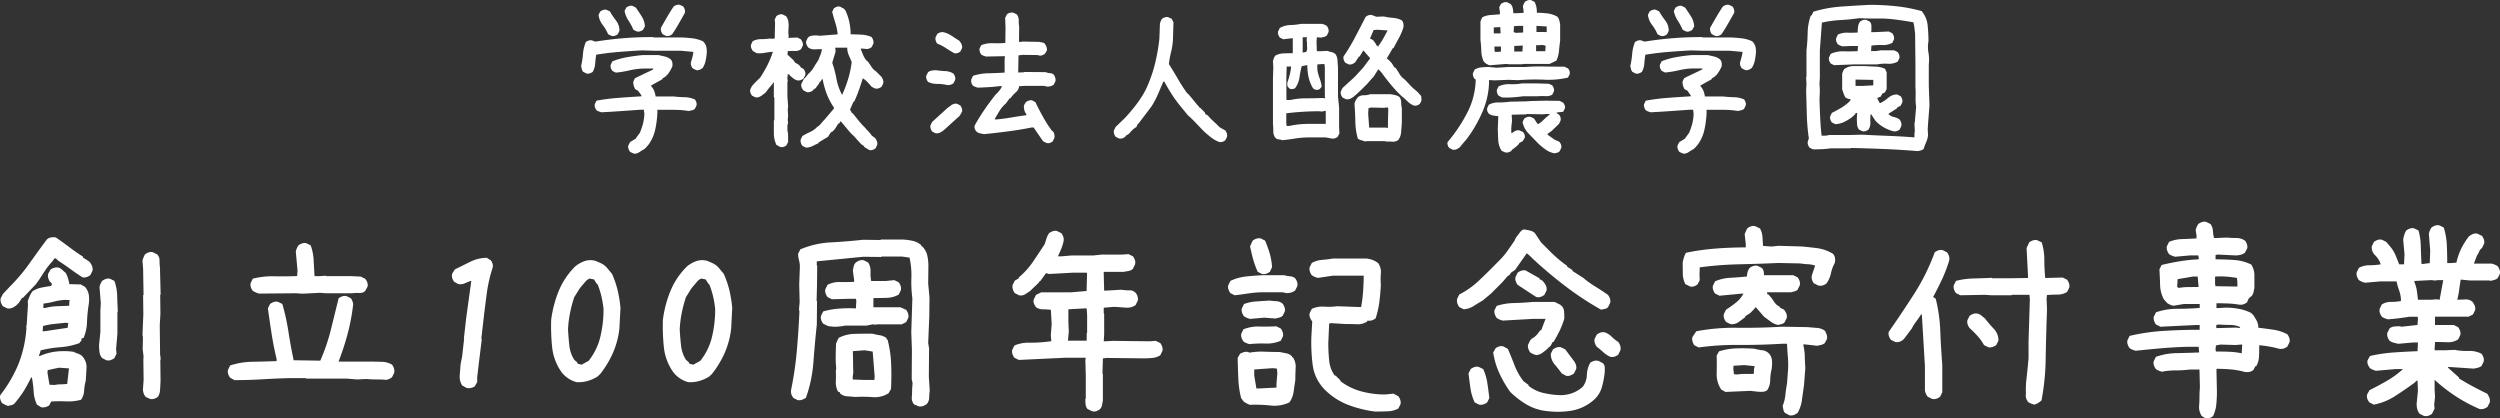 <svg xmlns="http://www.w3.org/2000/svg" xmlns:xlink="http://www.w3.org/1999/xlink" width="179.096" height="29.973" viewBox="0 0 179.096 29.973">
  <rect x="0" y="0" width="179.096" height="29.973" fill="#333333" stroke="none"/>
  <defs>
    <clipPath id="clip-path">
      <rect id="長方形_1" data-name="長方形 1" width="179.096" height="29.973" transform="translate(0 0)" fill="#fff"/>
    </clipPath>
  </defs>
  <g id="グループ_4" data-name="グループ 4" transform="translate(-871 -592)">
    <g id="グループ_3" data-name="グループ 3">
      <g id="グループ_2" data-name="グループ 2" transform="translate(871 592)">
        <g id="グループ_1" data-name="グループ 1" clip-path="url(#clip-path)">
          <path id="パス_1" data-name="パス 1" d="M33.406,27.782l-.3-.172a1.175,1.175,0,0,1-.171-.727c.02-.267.042-.533.063-.8l.108-.547.142-1.25-.017-.031.172-1.516.36-2.609H33.7c-.134.052-.272.109-.414.172a.767.767,0,0,1-.461.047l-.3-.172a.982.982,0,0,1-.134-.281.537.537,0,0,1,.009-.3l.188-.3q.546-.266,1.094-.539a2.763,2.763,0,0,1,1.188-.289l.3.188a.723.723,0,0,1,.125.273.546.546,0,0,1-.016.289,10.373,10.373,0,0,0-.407,1.8q-.123.93-.233,1.867l-.157,1.375.032.047L34.342,25.7l-.156,1.313v.359l-.172.3a.844.844,0,0,1-.289.125A.675.675,0,0,1,33.406,27.782Zm7.891-.406a2.064,2.064,0,0,1-.524-.227,2.247,2.247,0,0,1-.46-.383l-.109-.141a3.747,3.747,0,0,1-.649-1.75,14.547,14.547,0,0,1-.069-1.969,8.218,8.218,0,0,1,.539-2.055A5.312,5.312,0,0,1,41.2,19.093a2.183,2.183,0,0,1,.664-.383,1.307,1.307,0,0,1,.79-.023q.2.078.414.18a1.322,1.322,0,0,1,.4.3l.375.453a6.717,6.717,0,0,1,.407,1.188,9.109,9.109,0,0,1,.2,1.25l-.078,1.484a5.933,5.933,0,0,1-.461,1.734A7,7,0,0,1,43,26.792l-.2.188a2.782,2.782,0,0,1-.71.313,2.233,2.233,0,0,1-.792.083m.422-1.281.453-.25A4.4,4.4,0,0,0,43,24.158a8.371,8.371,0,0,0,.235-2.031,7.265,7.265,0,0,0-.149-.891,5.637,5.637,0,0,0-.272-.859l-.062-.047-.2-.312-.313-.062a.73.73,0,0,0-.3.219l-.227.266a2.6,2.6,0,0,0-.3.406q-.132.219-.272.438a8.6,8.6,0,0,0-.3,1.125,7.92,7.92,0,0,0-.148,1.188q.031.578.094,1.148a2.4,2.4,0,0,0,.359,1.039l.187.156.064.125.313.063ZM49.3,27.376a2.064,2.064,0,0,1-.524-.227,2.247,2.247,0,0,1-.46-.383l-.11-.141a3.745,3.745,0,0,1-.647-1.75,14.386,14.386,0,0,1-.07-1.969,8.218,8.218,0,0,1,.539-2.055,5.3,5.3,0,0,1,1.18-1.758,2.178,2.178,0,0,1,.663-.383,1.307,1.307,0,0,1,.79-.023q.2.078.414.18a1.339,1.339,0,0,1,.4.3l.375.453a6.713,6.713,0,0,1,.406,1.188,9.109,9.109,0,0,1,.2,1.25l-.077,1.484a6,6,0,0,1-.461,1.734A7.085,7.085,0,0,1,51,26.792l-.2.188a2.8,2.8,0,0,1-.71.313A2.233,2.233,0,0,1,49.3,27.376Zm.422-1.281.453-.25A4.416,4.416,0,0,0,51,24.158a8.42,8.42,0,0,0,.234-2.031,7.458,7.458,0,0,0-.148-.891,5.641,5.641,0,0,0-.273-.859l-.062-.047-.2-.312-.311-.062a.736.736,0,0,0-.3.219l-.226.266a2.667,2.667,0,0,0-.3.406c-.088.146-.18.292-.272.438a8.923,8.923,0,0,0-.3,1.125,7.92,7.92,0,0,0-.148,1.188q.031.578.094,1.148a2.412,2.412,0,0,0,.359,1.039l.188.156.063.125.313.063ZM65.813,29.11l-.328-.141a.68.68,0,0,1-.164-.516c.015-.2.023-.393.023-.578l.031-.437-.062-.281.015-2.109-.046-1.25.078-2.422a9.016,9.016,0,0,1-.07-1.469,5.816,5.816,0,0,0-.133-1.453l-.562-.078H63.158l-.036.034-1.282-.016-3.327.328V19l.031.047-.016,1.406L58.5,21.55l.031.031-.016,1.672q-.141,1.313-.242,2.672a9.678,9.678,0,0,1-.54,2.578,1.512,1.512,0,0,1-.3.141.567.567,0,0,1-.3.016l-.3-.156a.946.946,0,0,1-.142-.266.687.687,0,0,1-.015-.328,24.323,24.323,0,0,0,.406-2.766q.124-1.405.188-2.828l-.031-.156.047-.531-.031-1.25.046-1.25a1.723,1.723,0,0,0-.061-.484,1.733,1.733,0,0,1-.063-.469l.157-.312a6.446,6.446,0,0,1,2.188-.5q1.156-.062,2.3-.187l1.25.016.031-.031h1.594a3.863,3.863,0,0,1,.687.094,1.443,1.443,0,0,1,.61.3v.054l.094.063a1.344,1.344,0,0,1,.344.641,3.545,3.545,0,0,1,.077.734l-.015,1.262.094,1-.016,1.375-.078,1.891.063.375-.016,2.063.063.953q-.031.251-.039.516a.717.717,0,0,1-.165.453,1.08,1.08,0,0,1-.266.148.607.607,0,0,1-.319.026m-4.547-.672c-.188-.021-.38-.036-.578-.047a.8.8,0,0,1-.516-.219V28.11l-.141-.062a1.4,1.4,0,0,1-.156-.719q.017-.391,0-.781l.031-.156a6.736,6.736,0,0,1-.039-.875q.008-.453.023-.891c.031-.083.062-.159.094-.227a1.431,1.431,0,0,1,.108-.2,2.582,2.582,0,0,1,1.125-.281q.611-.016,1.267-.016.255.068.516.109a1.18,1.18,0,0,1,.5.2l.016.109h.062a7.869,7.869,0,0,1,.259,1.719q.039.906-.009,1.828l-.171.3a1.806,1.806,0,0,1-1.149.281,9.9,9.9,0,0,0-1.242-.01m1.375-1.219.016-.266-.141-1.766-.563-.094-.858.063v.094c.01.229.016.466.016.711s.005.482.016.711l-.047.359.016.156.8.031Zm-3.359-3.875-.312-.156a.946.946,0,0,1-.142-.266.577.577,0,0,1-.015-.3l.156-.312a5.576,5.576,0,0,1,1.125-.2,9.358,9.358,0,0,1,1.219-.016l.031-.562-.031-.125h-.562l-1.156.031-.312-.156a.919.919,0,0,1-.141-.266.566.566,0,0,1-.016-.3l.156-.312a1.8,1.8,0,0,1,.921-.2c.345.011.673,0,.985-.016v-.125l-.094-.687q.031-.156.063-.3a.545.545,0,0,1,.156-.273.926.926,0,0,1,.265-.141.57.57,0,0,1,.3-.016l.313.156a1.109,1.109,0,0,1,.172.656,2.856,2.856,0,0,0,.046.672h1.032l.625-.062.313.156a.919.919,0,0,1,.141.266.556.556,0,0,1,.015.3l-.155.313a1.792,1.792,0,0,1-.86.234q-.483.016-.952.016v.657h1.938l.406.188a.943.943,0,0,1,.141.266.577.577,0,0,1,.016.3l-.156.313-.312.156h-1.75l-.156.031-.156-.031-.469.094H60.54a4.375,4.375,0,0,1-.625.078,2.5,2.5,0,0,1-.634-.06Zm18.94,6.11L77.91,29.3a.618.618,0,0,1-.141-.344c-.012-.125-.016-.25-.016-.375l.031-.031V26.91l-.031-1.125.031-.156h-1.5l-3.3.156-.312-.156a.919.919,0,0,1-.141-.266.566.566,0,0,1-.016-.3l.156-.312a2.545,2.545,0,0,1,1.1-.2,10.176,10.176,0,0,0,1.539-.109V24.38l-.031-.344.062-.844-.061-1a5.045,5.045,0,0,0-.563-.031.842.842,0,0,1-.5-.156,1.114,1.114,0,0,1-.147-.266.448.448,0,0,1-.008-.3l.155-.312.375-.187h2.157l1.093-.094.032-1.25-.032-.062h-.968l-1.719.094-.219-.062-.406.563h-.063v.063l-.25.25-.266.25-.155.156c-.125.083-.244.161-.359.234a.623.623,0,0,1-.422.078L72.7,21a.941.941,0,0,1-.14-.266.663.663,0,0,1-.016-.328L72.7,20.1l.282-.156v-.066a5.538,5.538,0,0,0,1.023-1.133q.431-.633.835-1.258c.041-.125.083-.255.125-.391a1.5,1.5,0,0,1,.189-.391.919.919,0,0,1,.266-.141.566.566,0,0,1,.3-.016l.313.156a.892.892,0,0,1,.14.266.663.663,0,0,1,.017.328,3.579,3.579,0,0,1-.172.547q-.109.266-.234.516h.281l.75-.062h1.531l.594-.062H80.41l.438-.031.312.156a.9.9,0,0,1,.142.266.566.566,0,0,1,.016.3l-.157.328a.558.558,0,0,1-.311.156c-.125.021-.239.042-.344.063H79.069V19.6l.031,1.219h.156l1.03-.062c.188.021.375.036.564.047a.568.568,0,0,1,.641.438.577.577,0,0,1,.016.3l-.156.313a.905.905,0,0,1-.281.141,1.22,1.22,0,0,1-.344.047l-.906-.062-.75.063v.406l.031.031v1.469l-.031.5h.125l.5-.031,2.672.031.438-.031.313.156a.892.892,0,0,1,.14.266.557.557,0,0,1,.017.3l-.157.313a1.292,1.292,0,0,1-.569.188q-.32.031-.633.031l-2.625-.031-.282.031-.03,1.094.03.031v1.891c-.02.1-.04.213-.061.328a.549.549,0,0,1-.156.3.919.919,0,0,1-.266.141.566.566,0,0,1-.3,0Zm-.375-5.047v-.531l.031-.031V22.563l-.031-.469h-.156l-1.156.063v.906l.031.688-.062.656Zm20.674,5.078A8.278,8.278,0,0,1,96.569,29a4.8,4.8,0,0,1-1.687-1.109,3.078,3.078,0,0,1-.844-1.75,12.814,12.814,0,0,1-.094-2.016l.063-1.094a1.393,1.393,0,0,1-.156-.266.567.567,0,0,1-.031-.328l.156-.312a1.82,1.82,0,0,1,.891-.156,4.512,4.512,0,0,0,.922-.031L97.507,22q.1-.531.141-1.094t.048-1.156H95.477l-1.066.158a1.634,1.634,0,0,1-.233-.078,1.248,1.248,0,0,1-.2-.109.909.909,0,0,1-.141-.273.587.587,0,0,1-.016-.3l.156-.312a1.813,1.813,0,0,1,.734-.219q.392-.031.766-.094h2.438a1.951,1.951,0,0,1,.438.109,1.4,1.4,0,0,1,.39.234,1.078,1.078,0,0,1,.179.719,5.345,5.345,0,0,0,0,.82q-.031.625-.109,1.234a6.245,6.245,0,0,1-.266,1.169.931.931,0,0,1-.266.141.679.679,0,0,1-.329.016v.063a1.23,1.23,0,0,1-.75.2q-.42-.016-.827-.016l-1-.062-.156.031-.062,1.406a12.131,12.131,0,0,0,.063,1.235,2.163,2.163,0,0,0,.4,1.086h.064l.344.344v.056a4.372,4.372,0,0,0,1.508.734,6.543,6.543,0,0,0,1.7.219l.593-.062.345.188a.892.892,0,0,1,.14.266.557.557,0,0,1,.017.3l-.156.313a1.745,1.745,0,0,1-.781.2q-.442.016-.879.017ZM89.538,29a1.775,1.775,0,0,1-.227-.1c-.068-.037-.133-.076-.2-.117l-.2-.266a6.946,6.946,0,0,1-.2-1.406q-.033-.734-.047-1.469l.172-.3a1.283,1.283,0,0,1,.281-.117.634.634,0,0,1,.3-.008l.094.047a4.857,4.857,0,0,1,1.07-.07q.555.022,1.086.023c.167.031.327.063.484.094a.78.78,0,0,1,.406.219v.063h.062a1.217,1.217,0,0,1,.2.766c-.015.291-.023.578-.023.859q-.063.422-.125.852a1.714,1.714,0,0,1-.3.758A2.486,2.486,0,0,1,91,29.048,9.9,9.9,0,0,0,89.534,29Zm1.906-1.234v-.25l.063-.766-.031-.344-.312-.031-1.312.094v.44l.155.922h.125Zm-1.923-3.109a1.634,1.634,0,0,1-.233-.078,1.207,1.207,0,0,1-.2-.109.919.919,0,0,1-.141-.266.569.569,0,0,1-.025-.3l.155-.312a2.808,2.808,0,0,1,1.149-.2q.617.016,1.211-.016l.313.156a.919.919,0,0,1,.141.266.566.566,0,0,1,.016.3l-.156.313a2.5,2.5,0,0,1-1.078.2,8.589,8.589,0,0,0-1.157.04Zm.032-1.812a1.606,1.606,0,0,1-.234-.078,1.3,1.3,0,0,1-.2-.109.916.916,0,0,1-.14-.266.557.557,0,0,1-.016-.3l.156-.312A2.969,2.969,0,0,1,90,21.594l.945-.062c.167.021.333.036.5.047a.731.731,0,0,1,.437.172.9.9,0,0,1,.142.266.566.566,0,0,1,.016.3l-.157.313a.677.677,0,0,1-.25.125c-.082.021-.176.042-.28.063l-.781-.062Zm-1.094-1.687L88.146,21a.941.941,0,0,1-.14-.266.557.557,0,0,1-.016-.3l.156-.312a3.475,3.475,0,0,1,1.12-.315q.593-.063,1.234-.094H92a1.657,1.657,0,0,0,.406.078.656.656,0,0,1,.375.141.943.943,0,0,1,.141.266.577.577,0,0,1,.016.3l-.156.313a.905.905,0,0,1-.281.141,1.22,1.22,0,0,1-.344.047l-.281-.062H90.532a7.162,7.162,0,0,0-1.055.078c-.349.051-.692.1-1.025.139Zm1.952-1.531-.311-.156a6.325,6.325,0,0,1-.329-.906c-.083-.3-.155-.609-.218-.922l.188-.406a.909.909,0,0,1,.273-.141.6.6,0,0,1,.3-.016l.314.156a8.591,8.591,0,0,1,.328.906,4.409,4.409,0,0,1,.172,1l-.156.328a.932.932,0,0,1-.266.141.577.577,0,0,1-.3.014Zm20.448,9.826A3.563,3.563,0,0,1,109.4,29a6.2,6.2,0,0,1-1.21-.922,8.1,8.1,0,0,1-.79-1.369,5.478,5.478,0,0,1-.429-1.461l.172-.3a.792.792,0,0,1,.266-.133.52.52,0,0,1,.3.008l.313.172q.25.578.477,1.172a4.513,4.513,0,0,0,.644,1.142l.359.266v.063a2.658,2.658,0,0,0,1.077.516,6.29,6.29,0,0,0,1.266.156,2.578,2.578,0,0,0,.829-.164,2.279,2.279,0,0,0,.719-.445,1.5,1.5,0,0,0,.288-.844,1.939,1.939,0,0,1,.243-.873.974.974,0,0,1,.28-.133.644.644,0,0,1,.329.008l.312.172a.486.486,0,0,1,.118.313,3.132,3.132,0,0,1-.009.375,6.026,6.026,0,0,1-.21,1.055,1.927,1.927,0,0,1-.555.867,3.244,3.244,0,0,1-1.54.766,5.988,5.988,0,0,1-1.788.046m-4.907-.469-.311-.156a3.644,3.644,0,0,1-.3-1q-.076-.531-.14-1.078l.155-.312a.937.937,0,0,1,.267-.141.566.566,0,0,1,.3-.016l.328.156a3.794,3.794,0,0,1,.3,1.016c.053.354.1.708.142,1.063l-.156.313a.919.919,0,0,1-.266.141.619.619,0,0,1-.317.014m6.235-2.062-.312-.172q-.252-.344-.517-.656a1.134,1.134,0,0,1-.266-.75l.156-.312a.924.924,0,0,1,.267-.141.563.563,0,0,1,.3-.016l.314.156.562.75a1.25,1.25,0,0,1,.189.313.632.632,0,0,1,.031.344l-.156.313a1.137,1.137,0,0,1-.266.148.522.522,0,0,1-.3.023Zm3.171-1.359a1.826,1.826,0,0,1-.5-.328,5.836,5.836,0,0,0-.468-.391.921.921,0,0,1-.142-.266.577.577,0,0,1-.016-.3l.157-.312a.906.906,0,0,1,.266-.141.563.563,0,0,1,.3-.016,1.269,1.269,0,0,1,.5.313,2.734,2.734,0,0,0,.47.375.916.916,0,0,1,.14.266.652.652,0,0,1,.016.328l-.158.318a.931.931,0,0,1-.266.141.57.57,0,0,1-.3.012Zm-5.3-.125a1.606,1.606,0,0,1-.234-.078,1.248,1.248,0,0,1-.2-.109.9.9,0,0,1-.141-.266.567.567,0,0,1-.017-.3l.157-.312.125-.125a1.1,1.1,0,0,0,.327-.25,2.747,2.747,0,0,0,.266-.344h.064l.313-.812h-.875l-2.187.125a1.579,1.579,0,0,1-.235-.078,1.248,1.248,0,0,1-.2-.109.931.931,0,0,1-.14-.271.557.557,0,0,1-.016-.3l.156-.3a4.492,4.492,0,0,1,1.25-.2q.655-.016,1.313-.078h1.59l.438.219v.059h.063a.72.72,0,0,1,.172.422c.011.156.015.317.015.484a5.369,5.369,0,0,1-.327.859,9.215,9.215,0,0,1-.453.828h-.061l-.125.25-.157.156h-.065v.063q-.187.156-.375.3a.9.9,0,0,1-.437.166Zm4.641-3.25a22.656,22.656,0,0,1-2.563-1.687q-1.231-.939-2.356-1.986l-.187-.187-.219-.187-.844,1.2-.281.188-.128.189-.094.031-.406.469-.812.813-.6.5c-.218.125-.431.256-.64.391a1.509,1.509,0,0,1-.72.234L104.544,22a.919.919,0,0,1-.141-.266.663.663,0,0,1-.016-.328l.156-.312a5.815,5.815,0,0,0,1.379-.969q.633-.594,1.258-1.234l.218-.219a5.413,5.413,0,0,0,.609-.719c.178-.25.349-.5.516-.75a.752.752,0,0,1,.142-.266c.073-.094.139-.183.2-.266a.921.921,0,0,1,.2-.2.341.341,0,0,1,.235-.016,3.641,3.641,0,0,1,.359.078.666.666,0,0,1,.3.172l.438.656.156.156.53.531q.282.281.578.531c.2.167.4.323.61.469v.061l.375.234v.066l.78.5a7.019,7.019,0,0,0,.868.625q.46.281.9.594a.921.921,0,0,1,.142.266.577.577,0,0,1,.016.3l-.157.313a.462.462,0,0,1-.233.125c-.092.016-.178.034-.261.055Zm-4.641-.906c-.229-.146-.454-.292-.672-.437s-.44-.291-.665-.436a.9.9,0,0,1-.141-.266.577.577,0,0,1-.017-.3l.158-.312a.919.919,0,0,1,.266-.141.566.566,0,0,1,.3-.016l1,.563V20l.188.094a1.425,1.425,0,0,1,.25.328.609.609,0,0,1,.062.391l-.156.313a.9.9,0,0,1-.265.141.577.577,0,0,1-.3.014Zm18.125,8.469-.313-.172a.427.427,0,0,1-.116-.234c-.015-.094-.035-.183-.055-.266a2.684,2.684,0,0,0,.2-.789c.026-.276.066-.549.117-.82l.078-1.062a7.305,7.305,0,0,0-.022-.9q-.039-.446-.056-.883h-.344q-1.546.094-3.118.086a19.337,19.337,0,0,0-2.866.18l-.312-.156a.93.93,0,0,1-.133-.281.634.634,0,0,1-.009-.3l.282-.422a14.552,14.552,0,0,1,2.961-.25q1.616.016,3.18-.078l1.844.031c.209.021.424.039.647.055a1.076,1.076,0,0,1,.586.211,1.636,1.636,0,0,1,.125.281.577.577,0,0,1,.017.3l-.157.3a.691.691,0,0,1-.257.125c-.09.021-.186.042-.289.063l-.97-.109-.015.094a3.488,3.488,0,0,1,.1.781q.008.406.039.813l-.094,1.25c-.052.354-.1.7-.147,1.039a2.658,2.658,0,0,1-.3.93,1.371,1.371,0,0,1-.267.156.556.556,0,0,1-.33.026Zm-4.579-1.672-.3-.172a1.946,1.946,0,0,1-.328-1.156q.017-.641,0-1.281l.171-.3a4.5,4.5,0,0,1,1.228-.211,11.982,11.982,0,0,1,1.3.023,3.6,3.6,0,0,0,.564.109.793.793,0,0,1,.484.234.858.858,0,0,1,.218.531,3.023,3.023,0,0,1-.031.609,3.469,3.469,0,0,0-.1.773,1.32,1.32,0,0,1-.211.711.558.558,0,0,1-.329.117,3.13,3.13,0,0,1-.375-.008L125.382,28Zm2.031-1.3.017-.359.047-.187-.735-.078-.78.047-.016.219.046.391.25.016a3.034,3.034,0,0,1,.586-.039c.206,0,.4,0,.59-.008Zm1.734-3.5a1.38,1.38,0,0,1-.516-.234c-.155-.115-.317-.234-.484-.359L125.776,22l-.125.156-.281.281-.344.219v.063c-.167.125-.327.245-.483.359a.818.818,0,0,1-.578.141l-.312-.156a.921.921,0,0,1-.142-.266.577.577,0,0,1-.016-.3l.156-.312a8.475,8.475,0,0,0,.7-.5,1.924,1.924,0,0,0,.546-.656h-.061l-1.656.156-.313-.156a.916.916,0,0,1-.14-.266.557.557,0,0,1-.016-.3l.156-.312a3.1,3.1,0,0,1,1.094-.25c.4-.021.792-.052,1.187-.094a1.2,1.2,0,0,1,.048-.32.873.873,0,0,1,.141-.289.906.906,0,0,1,.266-.141.566.566,0,0,1,.3-.016l.312.156a.449.449,0,0,1,.125.227,1.225,1.225,0,0,1,.031.289h2.094l.313.156a.922.922,0,0,1,.142.266.577.577,0,0,1,.015.3l-.155.313a.471.471,0,0,1-.22.125l-.25.063h-1.718V21l.032.094h.063l.219.25c.083.125.167.245.25.359a.791.791,0,0,0,.344.266v.063l.312.156a1.315,1.315,0,0,1,.156.266.575.575,0,0,1,.032.328l-.157.313a.46.46,0,0,1-.218.125Zm-6.327-2.77-.313-.156a1.763,1.763,0,0,1-.18-.758c0-.276-.007-.549-.007-.82.031-.125.062-.242.093-.352a1.355,1.355,0,0,1,.145-.314,15.968,15.968,0,0,1,2.1-.3q1.084-.085,2.18-.086v-.25l-.079-.7c.032-.083.064-.159.094-.227a1.444,1.444,0,0,1,.11-.2.928.928,0,0,1,.265-.137.484.484,0,0,1,.3,0l.327.156a1.434,1.434,0,0,1,.18.609c.015.219.028.432.04.641l.594.047.529-.053,1.624.047c.25.021.6.057,1.039.109a3.009,3.009,0,0,1,1.211.406.543.543,0,0,1,.156.3.874.874,0,0,1-.016.367,2.8,2.8,0,0,0-.273.742,1.93,1.93,0,0,1-.32.727.906.906,0,0,1-.266.141.59.59,0,0,1-.328,0l-.311-.156a.776.776,0,0,1-.134-.266.634.634,0,0,1-.008-.3l.235-.7a2.168,2.168,0,0,0-.524-.1c-.14,0-.325-.024-.555-.055l-1.561-.031q-1.423.063-2.828.094a25.245,25.245,0,0,0-2.8.219l-.016.547.016.375-.156.3a.906.906,0,0,1-.266.141.473.473,0,0,1-.293,0Zm24.678,8.475a1.555,1.555,0,0,1-.233-.078,1.216,1.216,0,0,1-.2-.109.943.943,0,0,1-.141-.266.577.577,0,0,1-.016-.3,6.678,6.678,0,0,1,.047-1.148q.078-.711.141-1.4v-1.25l.094-3-.03-.312h-1.261l-.031.031h-1.434l-.47-.031-1.75.031L140.124,21a.944.944,0,0,1-.141-.266.567.567,0,0,1-.016-.3l.156-.312a5.394,5.394,0,0,1,1.25-.172q.657-.016,1.313-.047l.031.031h1.344l1.22-.021v-.191l-.1-1.953.188-.406a.911.911,0,0,1,.267-.141.563.563,0,0,1,.3-.016l.328.156a4.156,4.156,0,0,1,.188,1.258c0,.432.023.863.065,1.293h.094l1.156-.031.314.156a.941.941,0,0,1,.14.266.577.577,0,0,1,.017.3l-.157.313a1.306,1.306,0,0,1-.687.188q-.375,0-.75.031l-.031.219.031.813q-.063,1.719-.094,3.461a17.207,17.207,0,0,1-.3,3.055,1.342,1.342,0,0,1-.25.188,1.079,1.079,0,0,1-.282.12Zm-7.311-.406-.312-.156a.8.8,0,0,1-.125-.2,1.4,1.4,0,0,1-.078-.234v-1.77l-.22-3.687h-.062c-.1.167-.218.333-.343.5a3.2,3.2,0,0,0-.313.5l-.562.75a.842.842,0,0,1-.28.188.635.635,0,0,1-.345.031l-.312-.156a.944.944,0,0,1-.141-.266.567.567,0,0,1-.016-.3q.938-1.344,1.829-2.734a15.159,15.159,0,0,0,1.468-2.969.911.911,0,0,1,.267-.141.563.563,0,0,1,.3-.016l.313.156a.9.9,0,0,1,.141.266.675.675,0,0,1,.016.328,10.706,10.706,0,0,1-.513,1.341q-.3.641-.641,1.266l.189.125A11.508,11.508,0,0,1,139,23.729q.046,1.2.141,2.391v1.99l-.156.313a.918.918,0,0,1-.266.141.572.572,0,0,1-.307.015Zm4.03-3.7-.312-.156a3.376,3.376,0,0,0-.453-.641,7.677,7.677,0,0,0-.577-.578.9.9,0,0,1-.142-.266.577.577,0,0,1-.016-.3l.156-.312a.911.911,0,0,1,.267-.141.563.563,0,0,1,.3-.016.586.586,0,0,1,.281.141c.083.073.168.139.25.2a8.1,8.1,0,0,0,.625.734,1.194,1.194,0,0,1,.344.859l-.155.313a.924.924,0,0,1-.267.141.566.566,0,0,1-.3.019Zm15.531,5.078-.25-.156a1.436,1.436,0,0,1-.141-.312,1.252,1.252,0,0,1-.047-.344q.031-.313.031-.687t.031-.719l-.031-1.266h-.686a8.24,8.24,0,0,1-1.017.063,4.985,4.985,0,0,0-.983.094,1.617,1.617,0,0,1-.235-.078,1.341,1.341,0,0,1-.2-.109.944.944,0,0,1-.141-.266.567.567,0,0,1-.016-.3l.156-.312a4.622,4.622,0,0,1,1.5-.266q.813-.016,1.594-.047V25.19l-.031-.344h-.937q-.906.031-1.8.109t-1.773.172a1.606,1.606,0,0,1-.234-.078,1.247,1.247,0,0,1-.2-.109.892.892,0,0,1-.14-.266.557.557,0,0,1-.017-.3l.157-.312a14.479,14.479,0,0,1,2.46-.359q1.273-.078,2.555-.078v-.344h-.219l-2.594.125-.312-.156a.916.916,0,0,1-.14-.266.557.557,0,0,1-.017-.3l.157-.312a4.626,4.626,0,0,1,1.53-.25q.813,0,1.6-.062v-.281h-1.138l-.75.125a1.578,1.578,0,0,1-.235-.078,1.247,1.247,0,0,1-.2-.109l-.25-.281a2.288,2.288,0,0,1-.265-1.031c-.011-.375-.026-.744-.048-1.109l.156-.312q.626-.156,1.3-.266a11.922,11.922,0,0,1,1.359-.141v-.123l-.03-.156h-.6l-1.058.094a1.617,1.617,0,0,1-.235-.078,1.34,1.34,0,0,1-.2-.109.919.919,0,0,1-.141-.266.566.566,0,0,1-.016-.3l.156-.312a2.6,2.6,0,0,1,.953-.2c.342-.011.681-.027,1.013-.047v-.22l-.062-.375a1.892,1.892,0,0,1,.078-.234,1.332,1.332,0,0,1,.109-.2.919.919,0,0,1,.266-.141.57.57,0,0,1,.3-.016l.312.156a.9.9,0,0,1,.172.484,2.808,2.808,0,0,0,.078.516h.188l.719-.031c.229.021.459.031.688.031a1.1,1.1,0,0,1,.625.188.9.9,0,0,1,.141.266.566.566,0,0,1,.016.3l-.17.306a.874.874,0,0,1-.3.141,1.361,1.361,0,0,1-.359.047l-1.281-.062-.156.031v.313q.687,0,1.345.047a3.219,3.219,0,0,1,1.218.328,1.436,1.436,0,0,1,.219.789v.883c-.021.1-.041.2-.062.3a.693.693,0,0,1-.125.266l-.219.188-.125.281a.906.906,0,0,1-.266.141.675.675,0,0,1-.328.016,6.185,6.185,0,0,0-.781-.078c-.27-.011-.541-.016-.811-.016v.344h.125l.53-.031a5.177,5.177,0,0,1,.985.094,3.094,3.094,0,0,1,.89.313v.065h.063a4.226,4.226,0,0,1,.282.453,1.078,1.078,0,0,1,.125.516c.364.042.724.089,1.077.141a3.071,3.071,0,0,1,1,.328.918.918,0,0,1,.141.266.566.566,0,0,1,.016.3l-.156.313a.918.918,0,0,1-.266.141.675.675,0,0,1-.328.016q-.344-.094-.687-.156c-.228-.041-.473-.073-.734-.094,0,.271,0,.537-.016.8a1.454,1.454,0,0,1-.2.7h-.062l-.125.25a.549.549,0,0,1-.3.156,1.025,1.025,0,0,1-.358,0,5.146,5.146,0,0,0-.938-.172q-.5-.047-1.062-.047v.219l.031,1.422a9.154,9.154,0,0,1-.046.922,2.4,2.4,0,0,1-.235.828.926.926,0,0,1-.265.141.569.569,0,0,1-.3,0Zm2.622-4.647v-.062l.031-.562h-.093l-.375.031-1.1-.031-.312.063-.031.281.031.156c.314,0,.625,0,.939.016a5.1,5.1,0,0,1,.9.108m-.125-1.844.031-.031a1.754,1.754,0,0,0-.734-.156q-.39,0-.8-.031l-.187.031V23.5h.188l1.25-.031.22.031ZM157.5,20.56V20.5l-.061-.688h-.345L156,20l-.031.563.125.063a3.921,3.921,0,0,1,.7-.062Zm2.782-.031v-.344l-.032-.275q-.375-.063-.766-.094a5.075,5.075,0,0,0-.8,0v.531l.03.156ZM173.656,29.8l-.313-.156a.906.906,0,0,1-.172-.328,1.474,1.474,0,0,1-.047-.391l.094-.937-.03-.719h-.067l-.156.156q-.687.5-1.391.953a4.252,4.252,0,0,1-1.515.609l-.313-.156a.784.784,0,0,1-.156-.266.577.577,0,0,1-.016-.3l.172-.312q.625-.313,1.25-.672a6.511,6.511,0,0,0,1.156-.844h-.5l-1.437.125a1.606,1.606,0,0,1-.234-.078,1.247,1.247,0,0,1-.2-.109,1.176,1.176,0,0,1-.149-.26.521.521,0,0,1-.023-.3l.172-.312a10.97,10.97,0,0,1,1.672-.25q.859-.063,1.735-.094l.03-.625h-.344l-1.061.094c-.105-.021-.214-.047-.329-.078a.861.861,0,0,1-.3-.141.943.943,0,0,1-.141-.266.567.567,0,0,1-.016-.3l.157-.312a.619.619,0,0,1,.343-.141c.125-.011.25-.016.375-.016l.157.031,1.125-.125.037-.465-.031-.125H172.6q-.375.063-.75.109c-.25.031-.509.057-.781.078a1.647,1.647,0,0,1-.234-.078,1.2,1.2,0,0,1-.2-.109.9.9,0,0,1-.142-.266.566.566,0,0,1-.016-.3l.147-.309a1.155,1.155,0,0,1,.656-.187,4.028,4.028,0,0,0,.719-.062V21.41a2.518,2.518,0,0,0-.141-.641,4.019,4.019,0,0,1-.171-.609H170.5l-1.078.094a1.554,1.554,0,0,1-.233-.078,1.216,1.216,0,0,1-.2-.109.919.919,0,0,1-.141-.266.577.577,0,0,1-.016-.3l.156-.312a1.556,1.556,0,0,1,.758-.187,4.852,4.852,0,0,0,.789-.062v-.064a1.686,1.686,0,0,0-.39-.594.774.774,0,0,1-.235-.641l.156-.312a.932.932,0,0,1,.266-.141.567.567,0,0,1,.3-.016l.313.156.344.406a2.567,2.567,0,0,1,.334.576c.083.2.167.408.25.625h.35l.031-.734-.094-1.031a2.9,2.9,0,0,1,.078-.344,1.39,1.39,0,0,1,.141-.312.932.932,0,0,1,.266-.141.566.566,0,0,1,.3-.016l.314.156a4.506,4.506,0,0,1,.164,1.16q.017.625.047,1.234h.125l.47-.062.03-.891L174,16.735a1.892,1.892,0,0,1,.078-.234,1.332,1.332,0,0,1,.109-.2.919.919,0,0,1,.266-.141.566.566,0,0,1,.3-.016l.313.156a4.928,4.928,0,0,1,.22,1.234q.03.641.03,1.313h.25l.406-.031a4.711,4.711,0,0,1,.344-1,4.976,4.976,0,0,1,.563-.891,1.4,1.4,0,0,1,.267-.156.562.562,0,0,1,.327-.031l.328.156a.9.9,0,0,1,.141.266.566.566,0,0,1,.016.3l-.156.313a.521.521,0,0,0-.2.25,1.211,1.211,0,0,1-.157.281l-.218.578h1.265a1.66,1.66,0,0,1,.235.078,1.282,1.282,0,0,1,.2.109.918.918,0,0,1,.141.266.566.566,0,0,1,.016.3l-.162.3a.692.692,0,0,1-.25.125c-.082.021-.177.042-.281.063l-.031-.031h-1.421l-.657-.062c-.041.229-.078.469-.108.719a5.165,5.165,0,0,1-.142.719c.187,0,.38-.005.578-.016a.7.7,0,0,1,.516.172,1.27,1.27,0,0,1,.156.266.575.575,0,0,1,.032.328l-.157.313-.312.156h-2.406v.594h1.343l.313.156a.9.9,0,0,1,.141.266.557.557,0,0,1,.016.3l-.156.313a1.326,1.326,0,0,1-.781.2q-.437-.017-.875-.016l-.031.594h.75l.688-.031a4.335,4.335,0,0,0,.984.078,1.866,1.866,0,0,1,.938.2.947.947,0,0,1,.142.266.577.577,0,0,1,.015.3l-.155.313a.869.869,0,0,1-.267.125c-.082.021-.177.042-.281.063l-1.844-.125v.063l.782.7v.064q.5.313,1,.578t1.015.516a1.171,1.171,0,0,1,.156.281.631.631,0,0,1,.031.344l-.156.313a.918.918,0,0,1-.266.141.623.623,0,0,1-.312.016,11.117,11.117,0,0,1-1.672-.891,11.583,11.583,0,0,1-1.546-1.2v.656l.03.594-.062.531.032.281-.188.375a.906.906,0,0,1-.266.141.566.566,0,0,1-.3.012Zm1.125-8.328V21.41l.25-1.344h-.375l-.22.031-.25-.031-1.219.063v.094a2.3,2.3,0,0,1,.172.609c.032.219.057.432.078.641h.969l.345-.031Z" fill="#fff"/>
          <path id="パス_2" data-name="パス 2" d="M5.785,20.376,5.1,20.36H4.972c-.03-.156-.063-.3-.1-.422a2.034,2.034,0,0,0-.164-.391,2.315,2.315,0,0,1-.242-.211.644.644,0,0,0-.273-.164.6.6,0,0,0-.289.008.984.984,0,0,0-.273.117l-.172.3a.556.556,0,0,0-.008.3.984.984,0,0,0,.117.273l.152.143-.047.172c-.227.031-.461.07-.7.117a1.748,1.748,0,0,0-.656.273,1.875,1.875,0,0,0-.188.336c-.052.12-.1.242-.141.367l.016.25L1.91,23.3l-.031.031.016.156a8.539,8.539,0,0,1-.57,2.586A9.554,9.554,0,0,1,.025,28.3a.5.5,0,0,0-.008.289,1.3,1.3,0,0,0,.118.273,1.885,1.885,0,0,0,.2.117,2.437,2.437,0,0,0,.235.1c.08-.021.165-.039.25-.055a.407.407,0,0,0,.218-.117,8.283,8.283,0,0,0,.648-.867,10.676,10.676,0,0,0,.539-.992h.062a8.334,8.334,0,0,1,.125,1.008,2.482,2.482,0,0,0,.234.93l.3.187a.675.675,0,0,0,.3-.008.984.984,0,0,0,.273-.117l.156-.286a10.477,10.477,0,0,1,1.078-.008A3.3,3.3,0,0,0,5.8,28.639,1.144,1.144,0,0,0,6.025,28a3.572,3.572,0,0,1,.117-.719c.021-.3.04-.6.055-.906a1.108,1.108,0,0,0-.242-.781L5.877,25.5a.846.846,0,0,0-.289-.164,2.423,2.423,0,0,1-.32-.133,4.9,4.9,0,0,0-1.252-.017,4,4,0,0,0-1.164.32H2.789l.125-.406a8.46,8.46,0,0,1,1.406-.227,5.064,5.064,0,0,0,1.359-.289,1.54,1.54,0,0,1,.109-.133.237.237,0,0,0,.047-.2l.156-.047a3.194,3.194,0,0,0,.242-1.141,10.388,10.388,0,0,1,.117-1.219,2.314,2.314,0,0,0,.016-.7,1.119,1.119,0,0,0-.281-.594ZM3.421,26.514l.8-.172.719.047L4.815,27.5a3.217,3.217,0,0,1-.449.032,2.142,2.142,0,0,0-.445.047l-.375-.016L3.4,26.7Zm1.425-3.032-1.667.249H3.054l.031-.375a4.592,4.592,0,0,1,.789-.148c.263-.026.529-.055.8-.086l.219.016Zm.126-1.889-.016.312-.867.031a3.746,3.746,0,0,0-.836.125H3.1l.016-.313A5.567,5.567,0,0,0,3.9,21.6a3.624,3.624,0,0,1,.789-.117L5,21.5Z" fill="#fff"/>
          <path id="パス_3" data-name="パス 3" d="M10.757,28.576h0Z" fill="#fff"/>
          <path id="パス_4" data-name="パス 4" d="M11.469,25.389,11.445,23.3l.047-.828-.016-1.344.031-.031-.047-1.922a4.241,4.241,0,0,1-.031-.516.593.593,0,0,0-.172-.438l-.313-.156a.566.566,0,0,0-.3.016.784.784,0,0,0-.266.156c-.031.061-.063.127-.094.2a1.606,1.606,0,0,0-.078.234l.047.594.031,1.859-.031.031.016,1.347-.061,1.485.031.156-.016.875.062.531-.016.187.02,1.481-.047.656a.927.927,0,0,0,.047.3.784.784,0,0,0,.156.266l.311.141a.578.578,0,0,0,.292-.015.919.919,0,0,0,.266-.141,1.054,1.054,0,0,0,.156-.523c.01-.2.02-.4.031-.586l-.016-1.547.031-.031Z" fill="#fff"/>
          <path id="パス_5" data-name="パス 5" d="M7.628,25.811h0Z" fill="#fff"/>
          <path id="パス_6" data-name="パス 6" d="M8.194,20.124l-.313-.156a.566.566,0,0,0-.3.016.919.919,0,0,0-.266.141,1.248,1.248,0,0,0-.109.2,1.606,1.606,0,0,0-.078.234l.094,1.156-.031.562v1.5l-.094.937a3.983,3.983,0,0,0,.031.5.822.822,0,0,0,.187.437l.311.159a.562.562,0,0,0,.3-.012.918.918,0,0,0,.266-.141l.156-.313L8.316,25l.094-1.094V22.343l.031-.031c-.021-.375-.036-.75-.047-1.125a3.272,3.272,0,0,0-.2-1.063" fill="#fff"/>
          <path id="パス_7" data-name="パス 7" d="M6.381,18.728l-.438-.281v-.063q-.5-.317-.969-.672t-.969-.7a1.031,1.031,0,0,0-.359,0,.549.549,0,0,0-.3.156q-.626.845-1.242,1.711A12.709,12.709,0,0,1,.737,20.5l-.531.562L.05,21.37a.566.566,0,0,0,.016.3.919.919,0,0,0,.141.266l.312.156a.625.625,0,0,0,.342-.034,1.223,1.223,0,0,0,.312-.188l.187-.188.219-.344h.062l.922-.969.25-.344q.217-.344.437-.672a4.773,4.773,0,0,1,.5-.625l.156-.219H4l.156.156q.438.28.875.6t.875.6a.566.566,0,0,0,.3-.016.919.919,0,0,0,.266-.141l.156-.313a.634.634,0,0,0-.047-.367.961.961,0,0,0-.2-.3" fill="#fff"/>
          <path id="パス_8" data-name="パス 8" d="M28.222,26.386a.918.918,0,0,0-.141-.266,1.479,1.479,0,0,0-.719-.2q-.406-.016-1.234-.016H24.253a19.377,19.377,0,0,0,.641-1.953,14.356,14.356,0,0,0,.391-2.012.566.566,0,0,0-.016-.3.907.907,0,0,0-.133-.27l-.313-.156a.566.566,0,0,0-.3.016.918.918,0,0,0-.266.141q-.282,1.156-.563,2.281a13.5,13.5,0,0,1-.75,2.187l-1.906-.031q-.219-1.03-.375-2.047a15.64,15.64,0,0,0-.438-1.984l-.313-.156a.566.566,0,0,0-.3.016.918.918,0,0,0-.266.141l-.156.312q.126.906.266,1.812t.359,1.812v.156q-.844.031-1.711.047a5.385,5.385,0,0,0-1.617.266l-.156.312a.566.566,0,0,0,.016.3.918.918,0,0,0,.141.266l.312.172q.969,0,1.93-.057t1.93-.086h1.25l.031.031h2.878l.75.062.7-.031a6.311,6.311,0,0,0,.638.031q.328,0,.609.016a.521.521,0,0,0,.3-.023,1.117,1.117,0,0,0,.266-.148l.156-.313a.675.675,0,0,0-.016-.328" fill="#fff"/>
          <path id="パス_9" data-name="パス 9" d="M18.113,20.842a2.231,2.231,0,0,0,.219.109,1.618,1.618,0,0,0,.234.081l2.657-.024.437.031,1.281-.063.375.031h1.936a2.524,2.524,0,0,1,.484-.016.58.58,0,0,0,.422-.141l.172-.313a.566.566,0,0,0-.016-.3.784.784,0,0,0-.156-.266l-.313-.156-.656-.031H23.376l-.031-.031-.469.031h-.344q-.031-.562-.063-1.133a3.582,3.582,0,0,0-.212-1.073l-.313-.156a.566.566,0,0,0-.3.016.918.918,0,0,0-.266.141,1.248,1.248,0,0,0-.109.2,1.573,1.573,0,0,0-.079.231l.125,1.391-.031.375q-.842.032-1.641.016a5.721,5.721,0,0,0-1.531.172l-.156.312a.566.566,0,0,0,.016.3.918.918,0,0,0,.141.266" fill="#fff"/>
          <path id="パス_10" data-name="パス 10" d="M49.772,7.121a1.9,1.9,0,0,0-.728-.157,7.209,7.209,0,0,1-.777-.054h-1.3a1.815,1.815,0,0,0-.1-.392.957.957,0,0,0-.22-.343V6.126l.807-.453V5.624l.269-.172V5.4h.049a2.755,2.755,0,0,0,.22-.306,2.59,2.59,0,0,0,.171-.331.781.781,0,0,0,0-.281.429.429,0,0,0-.122-.235,1.092,1.092,0,0,0-.416-.2l-.44-.1H46.025Q45.459,4,44.911,4.1a5.292,5.292,0,0,0-1.04.294l-.122.244a.447.447,0,0,0,.013.235.716.716,0,0,0,.11.208l.244.122a7.338,7.338,0,0,0,.955-.156,5.3,5.3,0,0,1,.954-.135H46.8l-.024.074L45.487,5.6l-.123.257a1.106,1.106,0,0,0,.037.281,1.01,1.01,0,0,0,.111.257l.195.1.245.342V6.9q-.833.049-1.652.111a15.019,15.019,0,0,0-1.566.2l-.122.244a.447.447,0,0,0,.013.235.716.716,0,0,0,.11.208.858.858,0,0,0,.165.085,1.4,1.4,0,0,0,.19.061q.686-.036,1.394-.085l1.421-.1h.22l.037.293a3.683,3.683,0,0,1-.1.716,5.855,5.855,0,0,1-.22.642l-.27.367-.024.049-.416.257-.122.244a.447.447,0,0,0,.013.235.716.716,0,0,0,.11.208.953.953,0,0,0,.157.085,1.062,1.062,0,0,0,.183.061.768.768,0,0,0,.355-.133,3.516,3.516,0,0,1,.343-.208l.073-.074.074-.073.146-.172a2.931,2.931,0,0,0,.455-.989,6.948,6.948,0,0,0,.175-1.3v-.2h1.1c.2,0,.387.006.575.018a5.648,5.648,0,0,1,.563.067l.234-.049a.543.543,0,0,0,.209-.1l.122-.245a.447.447,0,0,0-.013-.235.716.716,0,0,0-.11-.208" fill="#fff"/>
          <path id="パス_11" data-name="パス 11" d="M50.369,2.963a2.54,2.54,0,0,0-.783-.22c-.277-.032-.559-.053-.844-.061H46.809l-.025-.024q-1.04-.006-2.042.073t-1.995.235a.281.281,0,0,1-.183-.012,1.52,1.52,0,0,0-.157-.061.443.443,0,0,0-.234.012.747.747,0,0,0-.209.11,2.858,2.858,0,0,0-.2.844,5.791,5.791,0,0,1-.133.869c.016.081.032.155.048.22a.556.556,0,0,0,.1.2l.244.122h0a.448.448,0,0,0,.235-.017.716.716,0,0,0,.208-.11,1.447,1.447,0,0,0,.171-.588q.025-.318.074-.636.82-.135,1.64-.2t1.627-.11l.844.024h1.933l.918.085A2.851,2.851,0,0,1,49.6,4.1c-.033.123-.065.241-.1.355a.447.447,0,0,0,.013.235.716.716,0,0,0,.11.208l.244.122a.442.442,0,0,0,.257-.024,1.119,1.119,0,0,0,.209-.122,1.481,1.481,0,0,0,.208-.489,4.11,4.11,0,0,0,.085-.539,1.529,1.529,0,0,0-.024-.477.757.757,0,0,0-.235-.4" fill="#fff"/>
          <path id="パス_12" data-name="パス 12" d="M43.567,2.452l.244.122h0a.446.446,0,0,0,.235-.01.741.741,0,0,0,.208-.11l.122-.245a1.175,1.175,0,0,0-.245-.735,5.844,5.844,0,0,1-.441-.661L43.447.7a.447.447,0,0,0-.235.012A.744.744,0,0,0,43,.826l-.122.244a1.438,1.438,0,0,0,.293.709,2.945,2.945,0,0,1,.392.673" fill="#fff"/>
          <path id="パス_13" data-name="パス 13" d="M47.47,2.452l.244.122h0a.447.447,0,0,0,.235-.012.716.716,0,0,0,.208-.11q.244-.367.465-.752t.44-.777a.532.532,0,0,0-.012-.257.744.744,0,0,0-.111-.208L48.7.347a.447.447,0,0,0-.235.013.716.716,0,0,0-.208.11q-.244.367-.465.746t-.441.771a.521.521,0,0,0,.013.257.716.716,0,0,0,.11.208" fill="#fff"/>
          <path id="パス_14" data-name="パス 14" d="M45.378,2.134l.244.122h0a.447.447,0,0,0,.235-.012.716.716,0,0,0,.208-.11l.135-.245a1.476,1.476,0,0,0-.226-.709q-.2-.319-.422-.637L45.308.421a.446.446,0,0,0-.235.012.75.75,0,0,0-.209.111l-.122.244a1.94,1.94,0,0,0,.281.685,4.29,4.29,0,0,1,.355.661" fill="#fff"/>
          <path id="パス_15" data-name="パス 15" d="M63.127,5.482l-.245-.246-.122-.121a1.071,1.071,0,0,1-.33-.33c-.089-.139-.183-.275-.281-.4l-.05-.025a1.42,1.42,0,0,1-.256-.4c-.058-.138-.115-.281-.172-.427V3.475L62,3.5a.457.457,0,0,0,.235-.012.724.724,0,0,0,.209-.111l.122-.245a.533.533,0,0,0-.013-.257.963.963,0,0,0-.11-.22,1.971,1.971,0,0,0-.716-.17c-.265-.018-.528-.025-.789-.025a4.122,4.122,0,0,0-.1-.906A3.567,3.567,0,0,0,60.547.72l-.1-.1L60.18.476a.437.437,0,0,0-.235.011A.771.771,0,0,0,59.737.6l-.122.244q.1.393.22.77a4.194,4.194,0,0,1,.171.8v.047l-1.248.1-.293-.024a1.779,1.779,0,0,0-.318.024.532.532,0,0,0-.27.134l-.122.245a.445.445,0,0,0,.025.257A1.039,1.039,0,0,0,57.9,3.4a.709.709,0,0,0,.465.135c.179-.009.351-.013.513-.013a1.558,1.558,0,0,1-.1.4c-.05.123-.1.249-.148.38q-.169.245-.318.5a1.927,1.927,0,0,1-.391.476l-.22.27-.122.122-.172.343a.445.445,0,0,0,.025.257,1.039,1.039,0,0,0,.122.208L57.8,6.6a.447.447,0,0,0,.235-.013.719.719,0,0,0,.208-.111V6.431l.122-.049V6.333h.053l.269-.368.049-.121h.048l.1-.171h.049a5.954,5.954,0,0,0,.293,1.052,4.706,4.706,0,0,0,.514.978v.073l-.661.783-.122.122c-.065.08-.131.159-.2.236a.771.771,0,0,1-.245.19l-.024.047a1.884,1.884,0,0,1-.49.318,4.832,4.832,0,0,0-.513.271l-.122.243a.533.533,0,0,0,.012.257.694.694,0,0,0,.111.208l.244.122a1.013,1.013,0,0,0,.477-.11c.139-.071.281-.14.427-.2v-.05l.685-.416c.048-.083.1-.16.146-.233a.41.41,0,0,1,.2-.158l.171-.2.22-.354h.049l.122-.171.685.82.2.195.078.073.218.246.293.317.209.148v.049l.367.219h0a.443.443,0,0,0,.234-.01.729.729,0,0,0,.209-.108l.122-.244a.5.5,0,0,0-.024-.273.973.973,0,0,0-.123-.22l-.183-.135a.42.42,0,0,1-.134-.156l-.22-.244-.074-.075-.147-.171-.074-.073-.074-.075-.208-.234-.489-.611h-.049l-.148-.271.245-.562h.048a8.276,8.276,0,0,0,.338-.82c.1-.277.192-.562.281-.857a1.671,1.671,0,0,1,.343.278c.1.107.2.216.293.33l.245.124a.529.529,0,0,0,.256-.014.7.7,0,0,0,.209-.11l.122-.244A.5.5,0,0,0,63.25,5.7a.926.926,0,0,0-.123-.219m-2.358.148a8.658,8.658,0,0,1-.416,1.113v.025l-.027.027a3.8,3.8,0,0,1-.4-1.138A7.782,7.782,0,0,0,59.621,4.5l.242-.811-.024-.22V3.417h.856a1.3,1.3,0,0,0,.111.538c.073.161.143.326.208.489a7.155,7.155,0,0,1-.245,1.186" fill="#fff"/>
          <path id="パス_16" data-name="パス 16" d="M57.689,5.382a.437.437,0,0,0-.013-.235.716.716,0,0,0-.11-.208l-.22-.122v-.05l-.122-.122a1.365,1.365,0,0,0-.2-.122.313.313,0,0,1-.147-.171l-.122-.123-.343-.317.024-.246a3.508,3.508,0,0,1,.5-.012.677.677,0,0,0,.453-.135l.122-.245a.444.444,0,0,0-.025-.257,1.039,1.039,0,0,0-.122-.208l-.245-.122-.538.024h-.1l.018-.138-.025-.245.025-.489a1.806,1.806,0,0,0-.037-.367.732.732,0,0,0-.157-.318l-.245-.122a.447.447,0,0,0-.235.012.744.744,0,0,0-.208.111L55.5,1.4l.024.244L55.5,2.757l-.257.024-.074-.024a4.254,4.254,0,0,1-.648.048,1.234,1.234,0,0,0-.6.147L53.8,3.2a.452.452,0,0,0,.024.257,1.064,1.064,0,0,0,.123.208l.269.146a2.116,2.116,0,0,0,.562-.025c.179-.033.359-.057.538-.073h.049a6.06,6.06,0,0,1-.294.758,7.7,7.7,0,0,1-.392.734c-.047.082-.1.167-.156.257a.952.952,0,0,1-.208.235l-.245.244-.2.22-.122.244a.446.446,0,0,0,.012.235.724.724,0,0,0,.111.209l.244.122a.494.494,0,0,0,.269-.024.965.965,0,0,0,.244-.148l.221-.171.22-.294.269-.318.048-.1h.052V6.967l.037.024V8.606l-.037.024v.906a1.968,1.968,0,0,0,.183.844l.272.146,0,0a.446.446,0,0,0,.235,0,.716.716,0,0,0,.208-.11l.123-.245V9.739a1.674,1.674,0,0,0-.05-.4V9.072a.7.7,0,0,1,.049-.263l-.025-.22.025-.293-.025-.466.025-.22-.05-.709V5.873l.025-.024-.025-.22.025-.318.146.048v.049l.244.2a.873.873,0,0,0,.27.146.533.533,0,0,0,.257-.012.744.744,0,0,0,.208-.111Z" fill="#fff"/>
          <path id="パス_17" data-name="パス 17" d="M72.059,7.41l.269-.367h.049l.2-.245.293-.281a1.462,1.462,0,0,0,.092-.157A.417.417,0,0,0,73,6.177l.416-.025h1.409l.147.049a.833.833,0,0,0,.281-.024.7.7,0,0,0,.235-.111l.122-.245a.5.5,0,0,0-.013-.245.9.9,0,0,0-.11-.235.488.488,0,0,0-.27-.1.984.984,0,0,1-.306-.073l-1.541-.013-.013.025-.416.012.024-1.224.27-.037,1.138.013.024.024a.418.418,0,0,0,.257-.006.842.842,0,0,0,.209-.117L75,3.612a.539.539,0,0,0-.037-.263,1.531,1.531,0,0,0-.11-.213.324.324,0,0,0-.183-.092c-.074-.013-.143-.027-.209-.043l-1.235-.024L73.2,3H73l.012-1.064a2.645,2.645,0,0,1-.03-.47.678.678,0,0,0-.141-.435L72.6.91a.6.6,0,0,0-.26.008.522.522,0,0,0-.208.116l-.123.244.025.71-.013,1.089a7.194,7.194,0,0,1-.881.018,2.045,2.045,0,0,0-.844.141l-.122.235a.666.666,0,0,0,.018.235.61.61,0,0,0,.114.211.69.69,0,0,0,.156.078,1.674,1.674,0,0,0,.183.055l1.249-.024h.1l-.024.2V5.2c-.375.024-.759.041-1.15.049a3.839,3.839,0,0,0-1.115.183l-.122.257a.492.492,0,0,0,.006.235.638.638,0,0,0,.116.22c.047.024.1.049.157.073a1.159,1.159,0,0,0,.183.062c.261-.008.526-.021.795-.037s.535-.041.8-.074h.146a1.439,1.439,0,0,1-.2.331,2.718,2.718,0,0,1-.275.293q-.417.525-.79,1.071t-.691,1.119a.378.378,0,0,0,0,.235.6.6,0,0,0,.122.208.642.642,0,0,0,.263.129c.094.02.19.038.289.055q.868-.087,1.731-.2t1.695-.281l.122.012.672.979.245.122h0a.378.378,0,0,0,.235,0,.744.744,0,0,0,.208-.111l.122-.245a.642.642,0,0,0-.006-.269.6.6,0,0,0-.1-.22h-.049a9.529,9.529,0,0,1-.655-1.018q-.291-.52-.548-1.059l-.245-.134a.551.551,0,0,0-.235.024.716.716,0,0,0-.208.11l-.135.235a1.035,1.035,0,0,0,.031.337.749.749,0,0,0,.141.287v.074q-.539.073-1.077.165t-1.077.141l-.122-.013c.114-.2.233-.4.355-.6a2.086,2.086,0,0,1,.465-.539" fill="#fff"/>
          <path id="パス_18" data-name="パス 18" d="M68.8,7.554l-.245-.122a.539.539,0,0,0-.379.085c-.108.075-.214.154-.318.235l-1.077.979-.122.244a.48.48,0,0,0,.013.235.7.7,0,0,0,.108.215l.244.123a.528.528,0,0,0,.318-.049,1.429,1.429,0,0,0,.269-.172l.9-.816.244-.22L68.919,8a.447.447,0,0,0-.013-.235.716.716,0,0,0-.11-.208" fill="#fff"/>
          <path id="パス_19" data-name="パス 19" d="M67.828,6.085a.571.571,0,0,0,.263-.011.746.746,0,0,0,.214-.109l.122-.246a.437.437,0,0,0-.013-.235.735.735,0,0,0-.11-.209,1.169,1.169,0,0,0-.593-.182,5.781,5.781,0,0,1-.643-.062,1.873,1.873,0,0,0-.317.025.6.6,0,0,0-.27.121l-.122.246a.434.434,0,0,0,.013.234.7.7,0,0,0,.11.208,1.454,1.454,0,0,0,.661.146,3.1,3.1,0,0,1,.685.074" fill="#fff"/>
          <path id="パス_20" data-name="パス 20" d="M67.143,3.125a3.252,3.252,0,0,1,.618.318c.2.13.4.253.593.367v0a.447.447,0,0,0,.235-.006.716.716,0,0,0,.208-.11l.122-.245a.469.469,0,0,0-.037-.281.953.953,0,0,0-.156-.245q-.273-.173-.548-.355a1.821,1.821,0,0,0-.57-.257.529.529,0,0,0-.256.013.722.722,0,0,0-.209.11l-.122.244a.469.469,0,0,0,.013.235.69.69,0,0,0,.11.214" fill="#fff"/>
          <path id="パス_21" data-name="パス 21" d="M87.769,9.341l-.392-.22-.234-.235-.2-.183-.1-.1-.085-.074-.245-.269-.148-.074L86.3,8.041l-.122-.122-.148-.147L85.955,7.7H85.9V7.649L85.758,7.5l-.416-.514-.234-.269-.05-.025a11.007,11.007,0,0,1-.672-1.033q-.306-.532-.649-1.07a6.865,6.865,0,0,1,.157-.866,4.81,4.81,0,0,0,.134-.867l.037-1.26-.123-.245-.256-.122a.447.447,0,0,0-.235.012.725.725,0,0,0-.209.111,1.024,1.024,0,0,0-.085.156,1.228,1.228,0,0,0-.061.183L83.057,2.76a13.038,13.038,0,0,1-.337,1.89,9.768,9.768,0,0,1-.654,1.8A7.333,7.333,0,0,1,81.393,7.5a12.143,12.143,0,0,1-.832.979l-.637.612-.122.244a.533.533,0,0,0,.012.257.744.744,0,0,0,.111.208l.244.122a.447.447,0,0,0,.235-.012.744.744,0,0,0,.22-.123V9.741l.244-.147c.082-.1.167-.191.257-.281a1.079,1.079,0,0,1,.281-.208l.086-.2.073-.061.93-1.224a6.483,6.483,0,0,0,.459-.868q.189-.441.385-.906h.073q.248.464.538.918a9.659,9.659,0,0,0,.636.868l.514.627.195.171.245.245.575.6.171.172c.163.147.329.285.5.416a2.076,2.076,0,0,0,.548.306l0,0a.443.443,0,0,0,.234-.007.75.75,0,0,0,.209-.111l.122-.245a.533.533,0,0,0-.013-.257.716.716,0,0,0-.11-.208" fill="#fff"/>
          <path id="パス_22" data-name="パス 22" d="M100.251,6.945a.929.929,0,0,0-.307-.135c-.106-.024-.22-.045-.343-.061H98.158a1.254,1.254,0,0,1-.441.074.693.693,0,0,0-.416.122l-.122.146a.953.953,0,0,0-.085.157,1.194,1.194,0,0,0-.062.183q.05.637.062,1.279a4.651,4.651,0,0,0,.183,1.229,1,1,0,0,0,.257.111,2.326,2.326,0,0,1,.256.085l.12-.024h1.324l.024.026c.164,0,.329,0,.5.013a.582.582,0,0,0,.424-.134,1.116,1.116,0,0,0,.195-.569q.025-.324.049-.642V7.752a1.707,1.707,0,0,1-.049-.415.66.66,0,0,0-.122-.392M99.43,8.753v.416l-.12-.027H98.086l-.073-1,.024-.391.172-.05.954.025.121-.022h.146l.024.123Z" fill="#fff"/>
          <path id="パス_23" data-name="パス 23" d="M95.931,7.722l-.079-.8V4.815c-.016-.163-.028-.331-.036-.5a.8.8,0,0,0-.157-.452.686.686,0,0,0-.281-.135,3.143,3.143,0,0,1-.306-.085l-.441.024h-.294L94.313,3l.024-.33.294.024c.081-.017.155-.033.22-.049a.573.573,0,0,0,.2-.1l.122-.245a.446.446,0,0,0-.013-.235.722.722,0,0,0-.11-.209,1.034,1.034,0,0,0-.157-.085,1.156,1.156,0,0,0-.183-.061H93.2a4.641,4.641,0,0,1-.77.085,1.581,1.581,0,0,0-.747.209l-.122.244a.447.447,0,0,0,.013.235.716.716,0,0,0,.11.208l.245.122.635-.073h.049V3.812q-.318,0-.648.013a1.335,1.335,0,0,0-.6.156.825.825,0,0,0-.111.2,1.856,1.856,0,0,0-.061.2l.025.44-.025.783v3.28a5.022,5.022,0,0,1,.025.52.76.76,0,0,0,.146.469.364.364,0,0,0,.235.111.909.909,0,0,1,.257.061q.465-.048.929-.122a6.117,6.117,0,0,1,.965-.078h1.223l.416.076a.447.447,0,0,0,.235-.012.758.758,0,0,0,.208-.111l.122-.245-.024-.452ZM93.324,2.669h.306l-.024.171.024.235c0,.116,0,.226.013.331a.581.581,0,0,1-.061.306l-.2.046h-.061ZM92.151,5.6l.024-.833h.318a3.555,3.555,0,0,1-.1.588,5.608,5.608,0,0,1-.171.563v.22a.388.388,0,0,0,.1.146.381.381,0,0,0,.146.1,1.1,1.1,0,0,0,.172-.013.361.361,0,0,0,.146-.061,1.707,1.707,0,0,0,.306-.758,7.891,7.891,0,0,1,.157-.808l.355-.073h.051a3.919,3.919,0,0,0,.093.877,2.738,2.738,0,0,0,.318.783l.172.1h.2a.4.4,0,0,0,.146-.1.388.388,0,0,0,.1-.148,2.811,2.811,0,0,0-.157-.6,2.833,2.833,0,0,1-.156-.6V4.615l.342-.025h.171l.025.224V6.967l.025.024V7.04l-.195-.021q-.588.024-1.181.025a5.071,5.071,0,0,0-1.132.122h-.269Zm2.826,3.275H93.73a6.4,6.4,0,0,0-.691.037,5.587,5.587,0,0,0-.667.11h-.2l-.024-.2V8.117q.586-.073,1.181-.11t1.205-.037l.146.024.244-.049h.049Z" fill="#fff"/>
          <path id="パス_24" data-name="パス 24" d="M101.543,6.581l-.317-.27-.172-.171-.416-.441a1.273,1.273,0,0,1-.379-.4,3.972,3.972,0,0,0-.3-.456H99.9l-.195-.318-.184-.195-.171-.148.428-.734h.049c.13-.245.261-.488.391-.728a4.188,4.188,0,0,0,.318-.753.829.829,0,0,0,0-.281.435.435,0,0,0-.122-.235,1.664,1.664,0,0,0-.626-.171,4.367,4.367,0,0,1-.655-.1L98.6,1.2l-.318-.122a.433.433,0,0,0-.234.013.722.722,0,0,0-.209.11q-.367.71-.746,1.438a14.339,14.339,0,0,1-.844,1.409.437.437,0,0,0,.013.235.716.716,0,0,0,.11.208l.244.122a.443.443,0,0,0,.257-.024,1.08,1.08,0,0,0,.208-.122l.27-.416H97.4l.27-.441.489.563-.514.685-.538.588-.123.122-.807.734-.122.244a.437.437,0,0,0,.013.235.736.736,0,0,0,.112.206l.245.123a.55.55,0,0,0,.305-.037,1.229,1.229,0,0,0,.257-.157l.171-.147.392-.367.073-.074.123-.122.122-.122.073-.074.342-.391L98.4,5.5l.342-.539.2.2q.316.441.691.893a9.236,9.236,0,0,0,.788.843,4.539,4.539,0,0,1,.416.368,1.32,1.32,0,0,0,.44.293.46.46,0,0,0,.23-.005.744.744,0,0,0,.208-.111l.122-.245-.024-.318ZM98.745,3.3V3.32l-.023.025-.049-.074h-.049l-.074-.147-.171-.235a.65.65,0,0,1-.111-.074.135.135,0,0,0-.135-.024l.27-.637.244-.024.759.049q-.15.293-.306.569a6.18,6.18,0,0,1-.355.548" fill="#fff"/>
          <path id="パス_25" data-name="パス 25" d="M111.973,7.347l-.245-.122-1-.013-1.028.025-.379.024-1.15.024a5.4,5.4,0,0,1-.783.055,1.4,1.4,0,0,0-.736.163l-.11.235a.424.424,0,0,0,.012.226.627.627,0,0,0,.123.2l.146.074a2.486,2.486,0,0,0,.514.085l-.037.868c.006.286.016.567.03.845a1.515,1.515,0,0,0,.251.771l.247.11a.529.529,0,0,0,.256-.012.75.75,0,0,0,.209-.111v-.048l.156-.111.172-.135.2-.195v-.049l.269-.147.14-.239a.412.412,0,0,0-.012-.22.5.5,0,0,0-.123-.2l-.245-.11a.492.492,0,0,0-.293.037,1.055,1.055,0,0,0-.235.156h-.05a3.821,3.821,0,0,1,0-.428,2.876,2.876,0,0,1,.049-.4l-.024-.441V8.217l1.052-.024.01-.027,1.147.024.281-.024H111l.012.049a2.8,2.8,0,0,0-.391.33,2.458,2.458,0,0,1-.4.33h-.074l-.257-.391-.245-.111a.48.48,0,0,0-.235.013.707.707,0,0,0-.213.11l-.123.245a1.569,1.569,0,0,0,.429.82l.676.7a4.8,4.8,0,0,0,.557.459,1.563,1.563,0,0,0,.626.263l.2-.046a.326.326,0,0,0,.173-.108l.111-.235a.444.444,0,0,0-.025-.257.593.593,0,0,0-.122-.183L111.359,10l-.343-.245-.147-.1V9.586l.306-.22.514-.5.11-.235a.468.468,0,0,0-.012-.235.586.586,0,0,0-.111-.19l-.156-.1V8.057l.465-.049.122-.245a.383.383,0,0,0-.018-.227.707.707,0,0,0-.116-.189" fill="#fff"/>
          <path id="パス_26" data-name="パス 26" d="M112.323,4.9l-.245-.122q-.417,0-1.42-.013a12.238,12.238,0,0,0-1.394.037h-1.222l-.833.049-.538-.05c-.18,0-.36.008-.539.025a1.122,1.122,0,0,0-.487.156l-.122.25a.4.4,0,0,0,.012.22.706.706,0,0,0,.11.206l.073.037a5.393,5.393,0,0,1-.617,2.4,10.968,10.968,0,0,1-1.4,2.085.405.405,0,0,0,.013.221.572.572,0,0,0,.11.2l.245.122a.478.478,0,0,0,.279-.033.956.956,0,0,0,.235-.147l.245-.3.244-.282a9.5,9.5,0,0,0,1.15-2,5.628,5.628,0,0,0,.453-2.227l.391.024,1-.04.686.025a15.683,15.683,0,0,1,1.8-.037,6.227,6.227,0,0,0,1.774-.147l.122-.235a.446.446,0,0,0-.013-.235.567.567,0,0,0-.11-.2" fill="#fff"/>
          <path id="パス_27" data-name="パス 27" d="M107.6,6.979a6.2,6.2,0,0,0,.783-.007c.244-.017.481-.041.709-.074h1.059a3.854,3.854,0,0,1,.548-.012.876.876,0,0,0,.5-.1l.122-.245a.412.412,0,0,0-.012-.22.744.744,0,0,0-.111-.208L110.957,6l-.832-.024h-1.1a3.793,3.793,0,0,1-.844.055,1.739,1.739,0,0,0-.82.156l-.122.235a.447.447,0,0,0,.012.235.578.578,0,0,0,.111.2Z" fill="#fff"/>
          <path id="パス_28" data-name="パス 28" d="M106.306,4.422l.147.135.244.122,1.221-.1.171.024h.981l.025-.024h1.913l.49-.235a2.018,2.018,0,0,0,.183-.685q.036-.38.085-.735V1.75c-.016-.1-.036-.194-.061-.288a.714.714,0,0,0-.134-.263,1.863,1.863,0,0,0-.7-.235A6.024,6.024,0,0,0,110.1.915a2.338,2.338,0,0,0-.036-.409,1.181,1.181,0,0,0-.135-.374L109.686.01a.447.447,0,0,0-.235.012.744.744,0,0,0-.208.111,1.186,1.186,0,0,0-.086.156,1.039,1.039,0,0,0-.061.178l.049.27V.92L108.7.944h-.294a1.688,1.688,0,0,0-.036-.361.654.654,0,0,0-.157-.3l-.245-.122a.437.437,0,0,0-.235.013.716.716,0,0,0-.208.11l-.122.235.048.335v.171l-.648.049a1.584,1.584,0,0,0-.6.157.943.943,0,0,0-.085.156,1.3,1.3,0,0,0-.061.172v1.3q.048.4.062.808a1.866,1.866,0,0,0,.183.759m3.767-2.572.735.042v.4l-.735-.005Zm-.024,1.385c.114,0,.233,0,.355-.012a.625.625,0,0,1,.33.061l-.024.306v.073h-.661Zm-.979.379v.074h-.589v-.4l.541-.025h.073Zm-.611-1.74.269-.024h.392v.47L109,2.339q-.147,0-.294.012a.436.436,0,0,1-.269-.061Zm-.93,1.814-.171.025h-.269l-.025-.172V3.333h.465Zm-.514-1.726.416-.024h.049l.024.428-.024.024h-.465Z" fill="#fff"/>
          <path id="パス_29" data-name="パス 29" d="M124.941,7.121a1.9,1.9,0,0,0-.728-.157,7.209,7.209,0,0,1-.777-.054h-1.3a1.706,1.706,0,0,0-.1-.392.931.931,0,0,0-.22-.343V6.126l.808-.453V5.624l.269-.172V5.4h.049a2.755,2.755,0,0,0,.22-.306,2.59,2.59,0,0,0,.171-.331.829.829,0,0,0,0-.281.435.435,0,0,0-.122-.235,1.092,1.092,0,0,0-.416-.2l-.441-.1h-1.162q-.565.048-1.113.146a5.292,5.292,0,0,0-1.04.294l-.122.244a.447.447,0,0,0,.012.235.744.744,0,0,0,.111.208l.244.122a7.366,7.366,0,0,0,.955-.156,5.284,5.284,0,0,1,.954-.135h.771l-.025.074-1.285.614-.123.257a1.106,1.106,0,0,0,.037.281,1.01,1.01,0,0,0,.111.257l.195.1.245.342V6.9q-.833.049-1.652.111a15.019,15.019,0,0,0-1.566.2l-.122.244a.447.447,0,0,0,.013.235.716.716,0,0,0,.11.208.859.859,0,0,0,.165.085,1.4,1.4,0,0,0,.19.061q.686-.036,1.394-.085l1.422-.1h.22l.036.294a3.588,3.588,0,0,1-.1.715,5.586,5.586,0,0,1-.22.642l-.269.368-.024.048-.416.257-.123.242a.447.447,0,0,0,.013.235.716.716,0,0,0,.11.208.953.953,0,0,0,.157.085,1.062,1.062,0,0,0,.183.061.768.768,0,0,0,.355-.133,3.516,3.516,0,0,1,.343-.208l.073-.074.074-.073.146-.172a2.931,2.931,0,0,0,.455-.989,6.943,6.943,0,0,0,.172-1.3v-.2h1.1c.2,0,.387.006.575.018a5.648,5.648,0,0,1,.563.067l.234-.049a.543.543,0,0,0,.209-.1l.122-.245a.447.447,0,0,0-.013-.235.716.716,0,0,0-.11-.208" fill="#fff"/>
          <path id="パス_30" data-name="パス 30" d="M125.537,2.963a2.54,2.54,0,0,0-.783-.22c-.277-.032-.559-.053-.844-.061h-1.933l-.025-.024q-1.04-.006-2.042.073t-2,.235a.281.281,0,0,1-.183-.012,1.437,1.437,0,0,0-.157-.061.443.443,0,0,0-.234.012.747.747,0,0,0-.209.11,2.826,2.826,0,0,0-.2.844,5.936,5.936,0,0,1-.134.87c.016.081.032.154.048.22a.552.552,0,0,0,.1.2l.244.123a.446.446,0,0,0,.232-.017.716.716,0,0,0,.208-.11,1.448,1.448,0,0,0,.172-.588q.025-.318.073-.636.821-.135,1.64-.2t1.627-.11l.844.024h1.935l.918.085a2.852,2.852,0,0,1-.074.379c-.033.123-.065.241-.1.355a.447.447,0,0,0,.013.235.716.716,0,0,0,.11.208l.244.122a.442.442,0,0,0,.257-.024,1.119,1.119,0,0,0,.209-.122,1.481,1.481,0,0,0,.208-.489,4.11,4.11,0,0,0,.085-.539,1.529,1.529,0,0,0-.024-.477.757.757,0,0,0-.235-.4" fill="#fff"/>
          <path id="パス_31" data-name="パス 31" d="M118.738,2.453l.242.122h0a.446.446,0,0,0,.235-.009.741.741,0,0,0,.208-.11l.122-.246a1.174,1.174,0,0,0-.245-.734,5.844,5.844,0,0,1-.441-.661L118.618.7a.447.447,0,0,0-.235.012.744.744,0,0,0-.208.111l-.122.244a1.438,1.438,0,0,0,.293.709,2.945,2.945,0,0,1,.392.673" fill="#fff"/>
          <path id="パス_32" data-name="パス 32" d="M122.638,2.453l.244.122h0a.437.437,0,0,0,.235-.011.716.716,0,0,0,.208-.11q.244-.368.465-.752t.44-.777a.532.532,0,0,0-.012-.257.744.744,0,0,0-.111-.208l-.245-.111a.447.447,0,0,0-.235.013.716.716,0,0,0-.208.11q-.244.368-.465.746t-.441.771a.521.521,0,0,0,.013.257.716.716,0,0,0,.11.208" fill="#fff"/>
          <path id="パス_33" data-name="パス 33" d="M120.546,2.135l.244.122h0a.437.437,0,0,0,.235-.011.716.716,0,0,0,.208-.11l.135-.245a1.472,1.472,0,0,0-.226-.71q-.2-.318-.422-.636l-.245-.122a.446.446,0,0,0-.235.012.75.75,0,0,0-.209.111l-.122.244a1.94,1.94,0,0,0,.281.685,4.29,4.29,0,0,1,.355.661" fill="#fff"/>
          <path id="パス_34" data-name="パス 34" d="M138.225,7.551l-.049-1.394V4.619a2.947,2.947,0,0,0-.024-.844,2.306,2.306,0,0,1,0-.82,11,11,0,0,0-.061-1.162,1.845,1.845,0,0,0-.429-1A11.406,11.406,0,0,0,135.84.447a17.969,17.969,0,0,0-1.884-.1Q132.928.4,131.9.471a9.136,9.136,0,0,0-1.994.367l-.1.22-.1.1a3.862,3.862,0,0,0-.208,1.205q-.012.628-.085,1.253V5.5l-.025.024.025.538-.025.391q.024.882.049,1.756a14.575,14.575,0,0,0,.146,1.707l-.073.218a.447.447,0,0,0,.012.235.732.732,0,0,0,.111.208l.244.122q.318,0,.643-.013a4.754,4.754,0,0,0,.618-.061h1.443l.025-.024q1.2.025,2.373.074t2.361.146a.855.855,0,0,0,.246-.039.732.732,0,0,0,.22-.11,3.9,3.9,0,0,1,.183-.49,1.575,1.575,0,0,0,.134-.513l-.024-.416.024-.4Zm-1.052,1.227-.024.024.024.575-.024.22v.244q-.946-.073-1.9-.109t-1.884-.086l-.807.025h-1.492l-.27.048h-.3q-.069-.612-.1-1.266t-.049-1.29l.024-.661-.024-.539.024-.416V3.614l.147-1.994a7.864,7.864,0,0,1,1.331-.183q.686-.038,1.346-.135l.709.024h.979q.56.024,1.1.1t1.089.172a3.227,3.227,0,0,1,.074.4c.016.138.032.273.048.4l.025,2.14V6.233q.024.362.012.722a3.977,3.977,0,0,0,.037.7Z" fill="#fff"/>
          <path id="パス_35" data-name="パス 35" d="M135.912,7.752V7.7l.245-.122.122-.245a.447.447,0,0,0-.013-.235.717.717,0,0,0-.11-.208l-.245-.122a.94.94,0,0,0-.637.235,2.751,2.751,0,0,1-.563.379h-.048l-.172-.318V7.017l.245-.1.1-.2.2-.1.122-.245v-1.2l-.122-.245a1.766,1.766,0,0,0-.7-.156q-.38-.014-.747-.037H132.8a1.106,1.106,0,0,0-.685.22,1.024,1.024,0,0,0-.085.156,1.2,1.2,0,0,0-.061.184V6.4l.1.291a1.387,1.387,0,0,0,.122.269.451.451,0,0,0,.184.11.642.642,0,0,0,.208.037l-.049.122a3.163,3.163,0,0,1-.627.49c-.22.13-.444.253-.673.367l-.122.244a.447.447,0,0,0,.013.235.721.721,0,0,0,.11.209l.245.122a1.724,1.724,0,0,0,.626-.157,3.542,3.542,0,0,0,.548-.33l.244-.22v-.05l.1-.05h.049l-.024.342q0,.22.012.447a.728.728,0,0,0,.135.4l.244.123a.454.454,0,0,0,.234-.01.716.716,0,0,0,.208-.11.847.847,0,0,0,.135-.52,4.319,4.319,0,0,1,.013-.569h.046l.291.442a2.5,2.5,0,0,0,.6.483,2.837,2.837,0,0,0,.7.287.443.443,0,0,0,.234-.012.747.747,0,0,0,.209-.11l.122-.246a.57.57,0,0,0-.013-.269.716.716,0,0,0-.11-.208,1.068,1.068,0,0,0-.392-.172.881.881,0,0,1-.391-.195v-.05ZM134.2,6.113l-.783.044h-.489V5.7l1.272.024Z" fill="#fff"/>
          <path id="パス_36" data-name="パス 36" d="M133.417,9.4Z" fill="#fff"/>
          <path id="パス_37" data-name="パス 37" d="M131.386,4.669l1.4-.054h1.692a2.918,2.918,0,0,1,.758-.049,1.3,1.3,0,0,0,.71-.148l.122-.245a.447.447,0,0,0-.013-.235.729.729,0,0,0-.11-.208l-.245-.122h-.979l-.318.049h-.362l.025-.392a4.833,4.833,0,0,1,.77-.037,1.413,1.413,0,0,0,.722-.156l.122-.245a.468.468,0,0,0-.012-.235.715.715,0,0,0-.111-.214l-.245-.122-1.052.048h-.22l.024-.1V1.852a.415.415,0,0,0-.122-.306l-.245-.123a.458.458,0,0,0-.235.013.741.741,0,0,0-.208.11.8.8,0,0,0-.147.368,3.387,3.387,0,0,0-.025.415,7.186,7.186,0,0,1-.734.013,1.482,1.482,0,0,0-.685.135l-.123.254a.447.447,0,0,0,.012.235.744.744,0,0,0,.111.208,1.029,1.029,0,0,0,.156.086,1.322,1.322,0,0,0,.184.061l.562-.025h.538l-.024.368c-.326.016-.66.021-1,.012a2.04,2.04,0,0,0-.93.183l-.122.245a.447.447,0,0,0,.012.235.744.744,0,0,0,.111.208Z" fill="#fff"/>
        </g>
      </g>
    </g>
  </g>
</svg>
